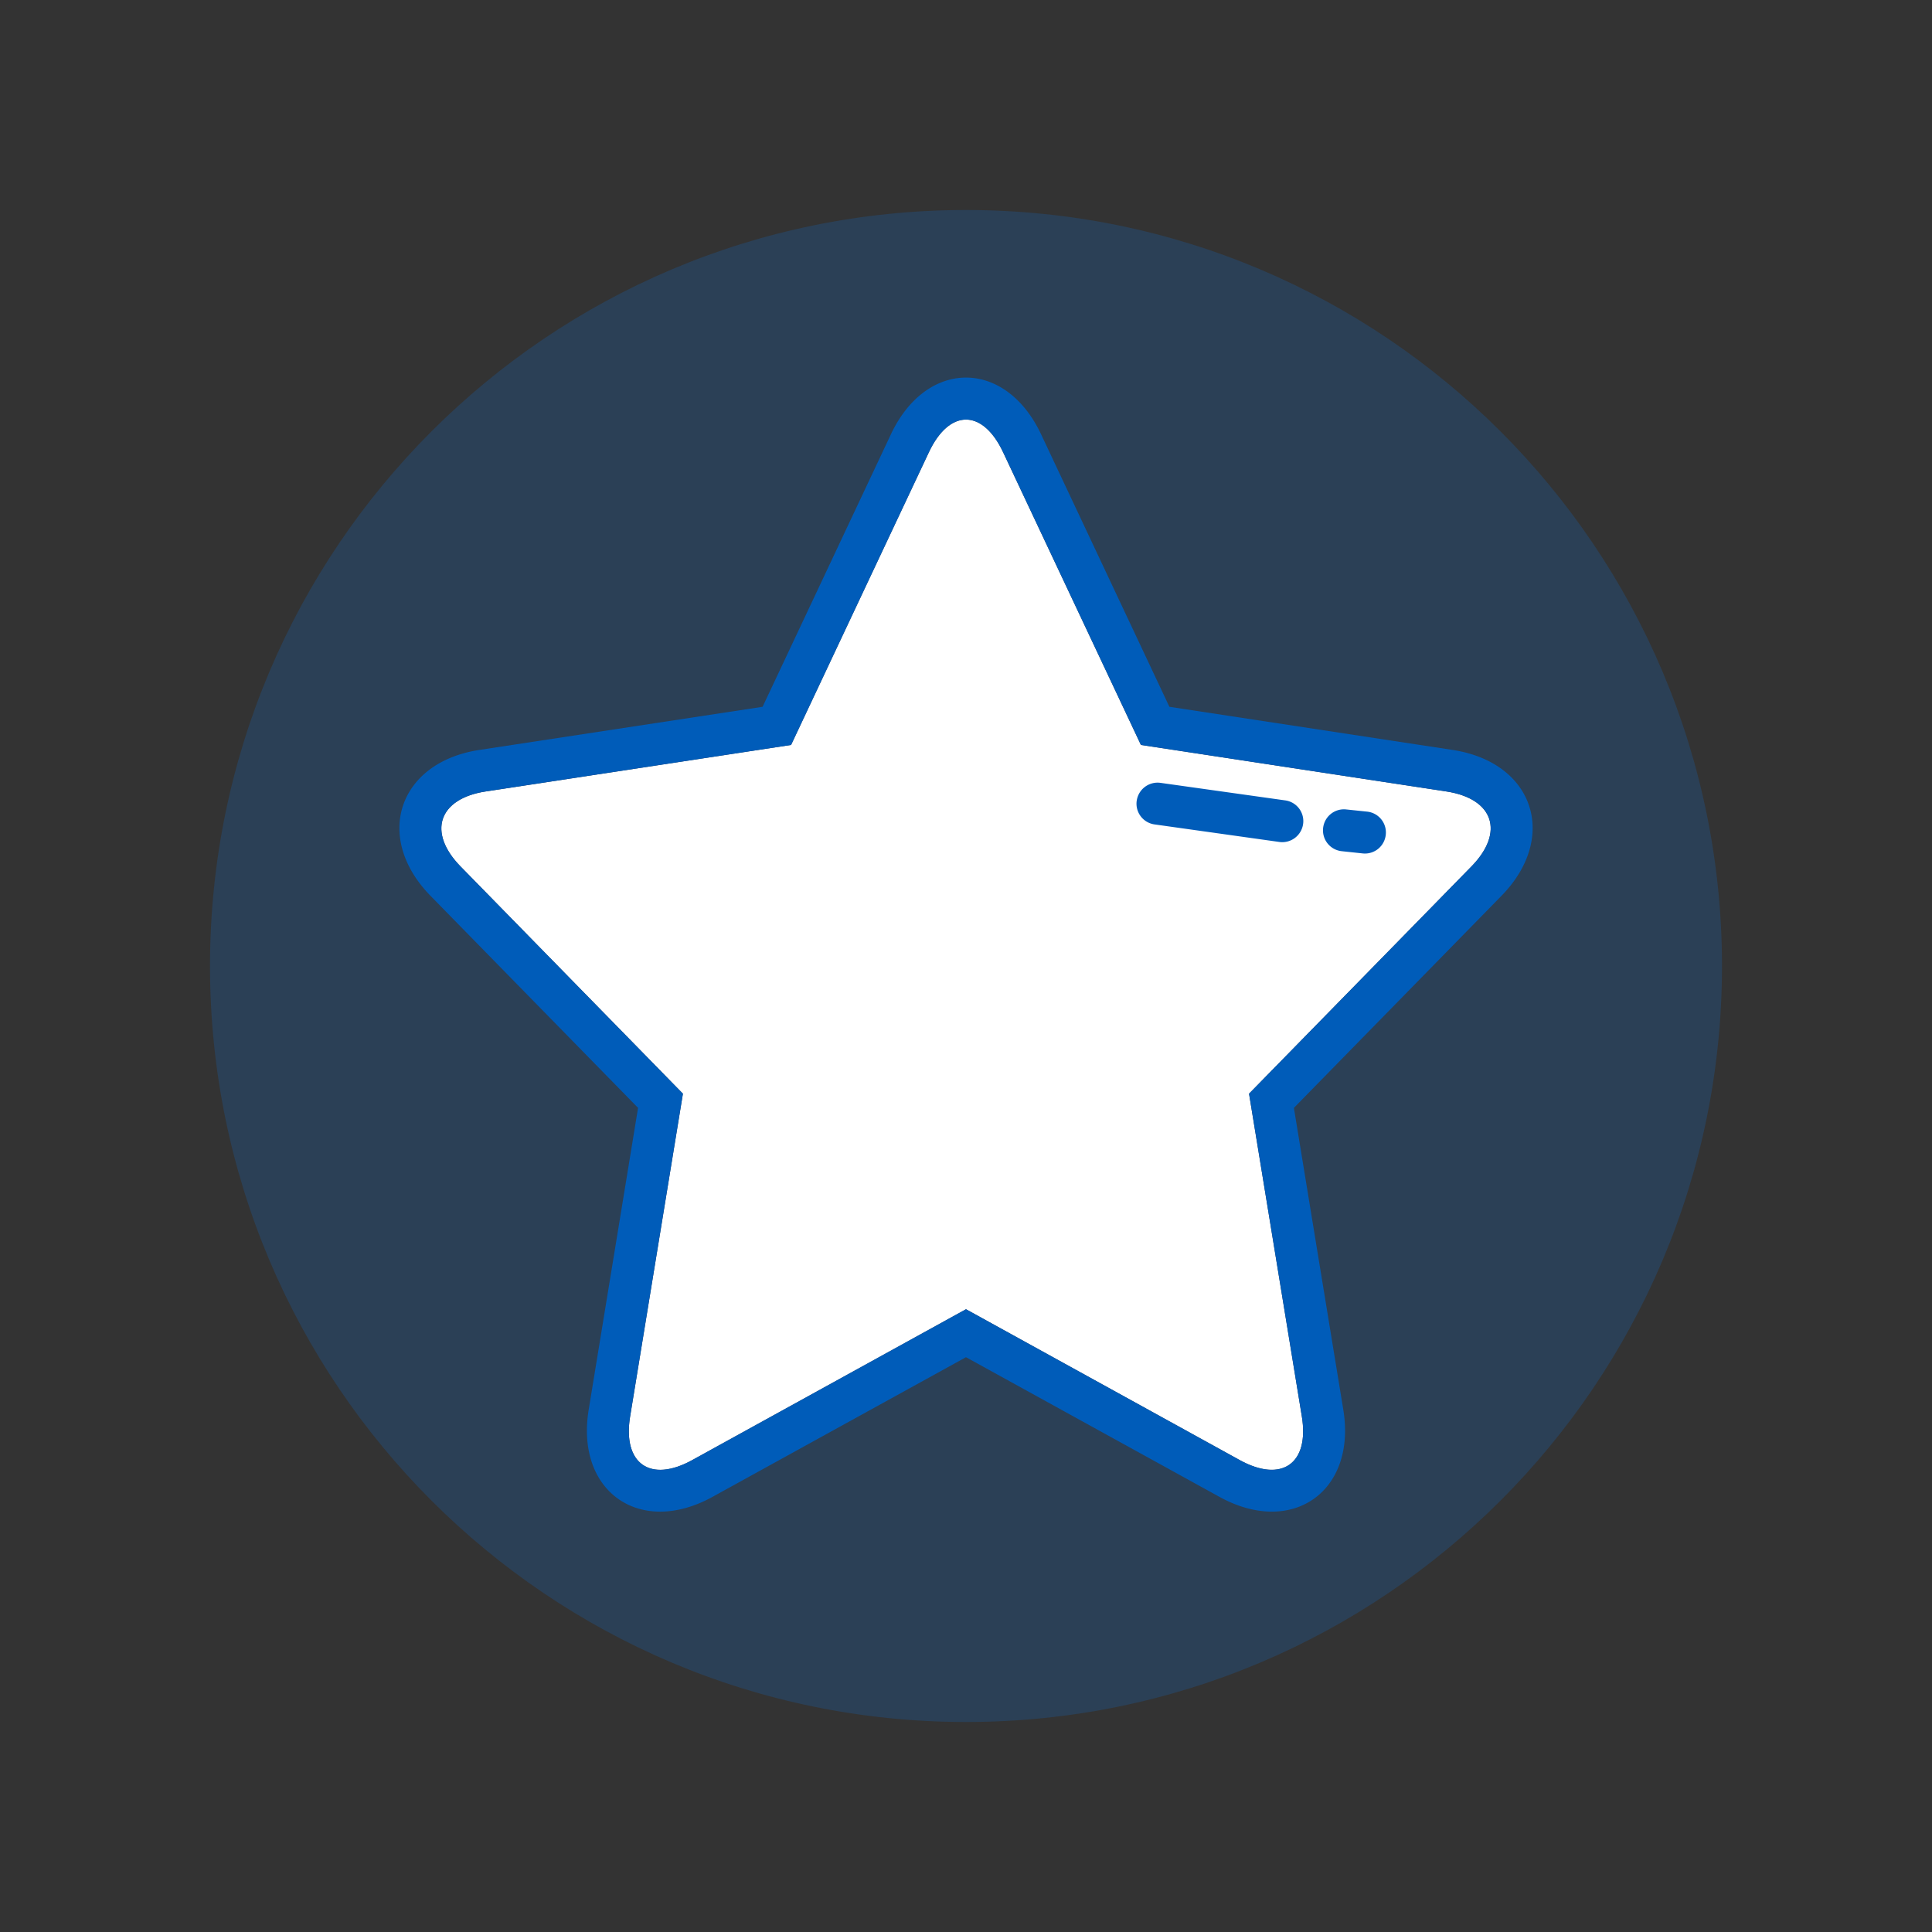 <svg class="svg-icon" style="width: 1em; height: 1em;vertical-align: middle;fill: currentColor;overflow: hidden;" viewBox="0 0 1024 1024" version="1.1" xmlns="http://www.w3.org/2000/svg"><rect x="0" y="0" width="1024" height="1024" fill="#333333" stroke="none"/><path d="M512 912.696c221.295 0 400.696-179.4 400.696-400.696S733.295 111.304 512 111.304 111.304 290.705 111.304 512s179.4 400.696 400.696 400.696z" fill="#0B77E3" fill-opacity=".2" /><path d="M512 693.927l-145.085 79.939c-22.283 12.288-37.02 1.881-32.924-23.129L361.962 579.673 244.146 459.286c-17.775-18.154-11.743-35.985 13.312-39.802l161.825-24.654 73.049-155.147c10.863-23.062 28.472-23.051 39.324 0l73.049 155.158 161.837 24.643c25.121 3.829 31.11 21.626 13.301 39.802L662.016 579.684l27.982 171.053c4.107 25.055-10.685 35.384-32.924 23.129L512 693.927z" fill="#FFFFFF" /><path d="M512 693.927l145.074 79.939c22.239 12.255 37.031 1.926 32.924-23.129L662.016 579.673l117.827-120.398c17.809-18.176 11.821-35.974-13.312-39.802L604.717 394.83l-73.049-155.147c-10.852-23.051-28.461-23.062-39.324 0l-73.049 155.158-161.837 24.643c-25.043 3.818-31.076 21.649-13.301 39.802L361.962 579.684l-27.982 171.053c-4.096 25.01 10.641 35.417 32.924 23.129l145.074-79.939z m-134.344 99.439c-38.511 21.226-72.737-2.849-65.636-46.225l26.168-159.944-109.958-112.339c-30.453-31.11-17.119-70.834 25.878-77.379l150.083-22.862 68.007-144.417c18.877-40.092 60.717-40.092 79.605 0l67.996 144.417 150.083 22.862c43.075 6.556 56.365 46.236 25.878 77.379l-109.969 112.351 26.179 159.933c7.101 43.409-27.158 67.428-65.636 46.225l-134.344-74.017-134.333 74.017z m224.835-368.974a11.164 11.164 0 0 1 12.533-9.472l66.193 9.305a11.086 11.086 0 0 1 9.45 12.566 11.164 11.164 0 0 1-12.544 9.472l-66.193-9.305a11.086 11.086 0 0 1-9.45-12.566z m98.783 14.536a11.097 11.097 0 0 1 12.221-9.906l11.086 1.158a11.097 11.097 0 0 1 9.906 12.243 11.097 11.097 0 0 1-12.232 9.906l-11.097-1.18a11.097 11.097 0 0 1-9.884-12.221z" fill="#005CB9" /></svg>